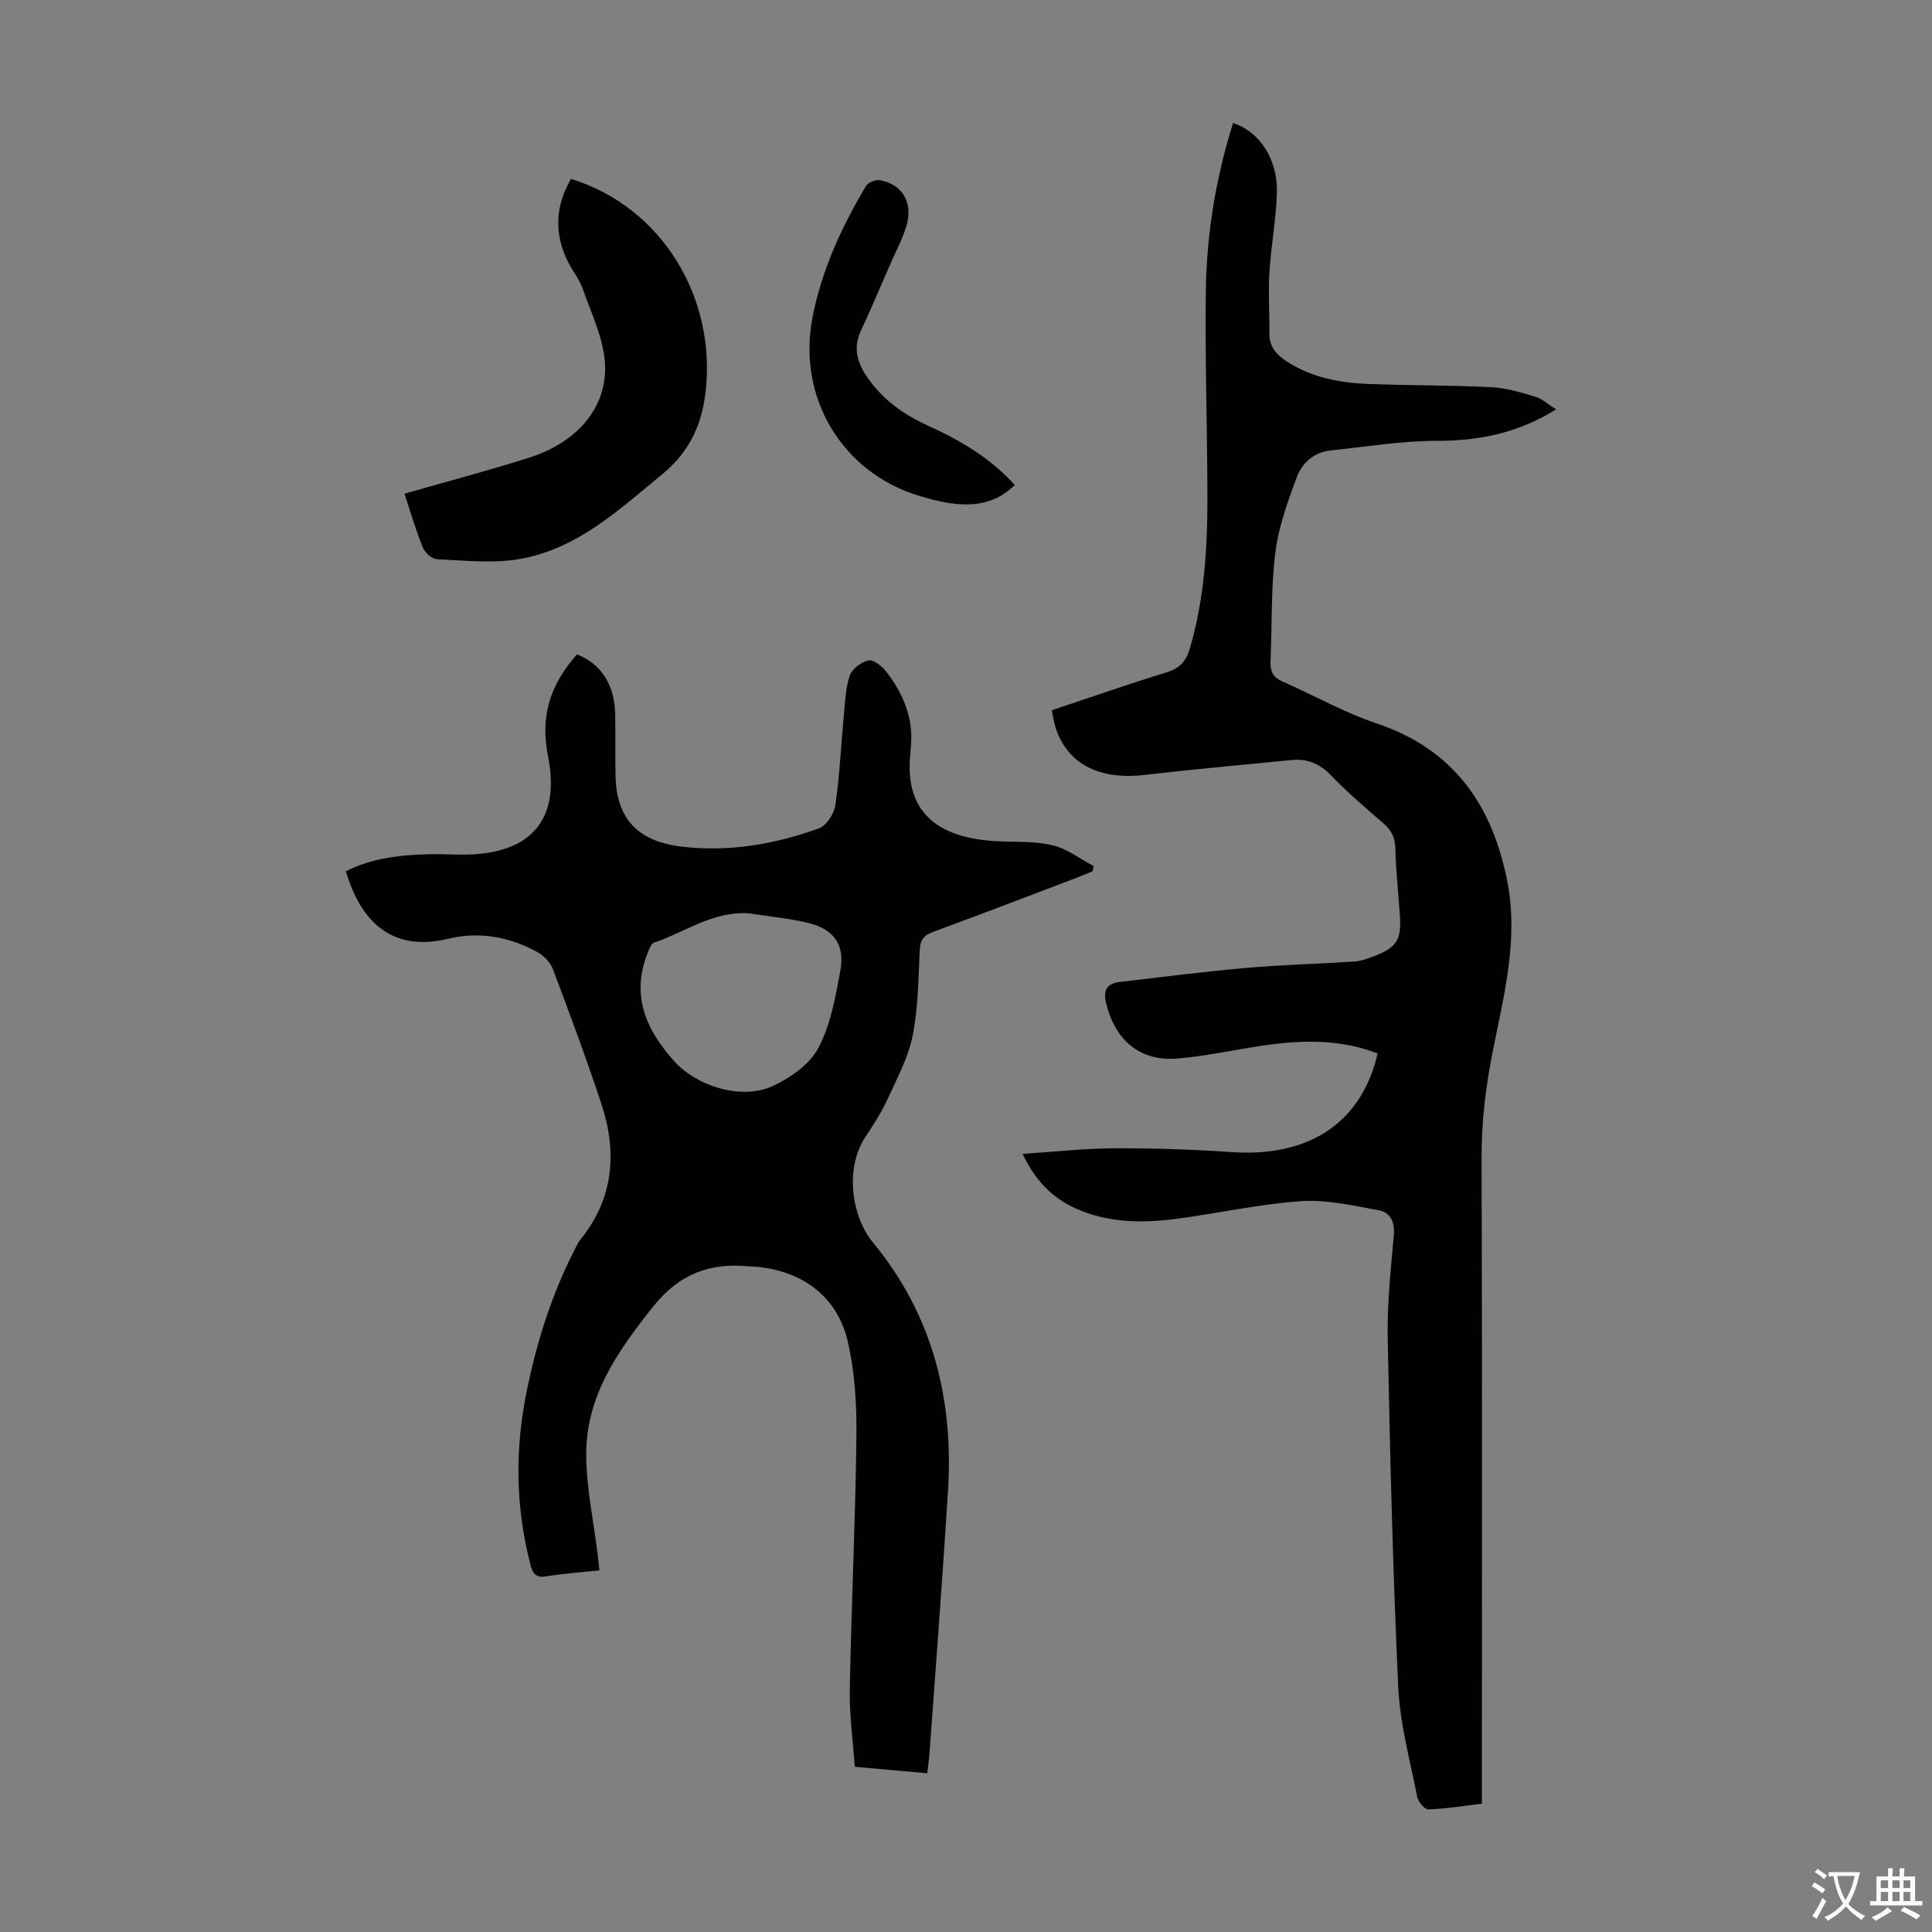 <svg enable-background="new 0 0 400 400" viewBox="0 0 400 400" xmlns="http://www.w3.org/2000/svg"><rect x="0" y="0" width="400" height="400" fill="#808080" stroke="none"/><g fill="#010100"><path d="m124.11 325.13c-3.96.42-7.43.64-10.83 1.21-2.15.36-2.92-.29-3.45-2.35-3.16-12.15-3.24-24.3-.66-36.57 2.06-9.79 5.01-19.24 9.55-28.17.46-.9.85-1.86 1.47-2.63 6.93-8.57 7.61-18.17 4.28-28.2-3.09-9.33-6.52-18.55-9.99-27.75-.53-1.4-1.87-2.81-3.2-3.54-5.78-3.2-12.1-4.32-18.5-2.77-11.78 2.84-18.13-3.7-21.17-13.97 5.37-2.75 11.21-3.37 17.13-3.53 2.79-.08 5.6.15 8.39.06 13.68-.44 18.78-8.15 16.34-20.29-1.73-8.66.62-15.06 5.98-21.14 4.95 1.87 7.8 6.27 7.92 12.34.08 4.36-.04 8.73.08 13.09.28 9.98 6.15 13.48 13.79 14.38 9.65 1.13 19.22-.49 28.34-3.81 1.55-.57 3.13-3.05 3.38-4.83.89-6.15 1.16-12.39 1.75-18.59.26-2.76.35-5.63 1.23-8.21.47-1.37 2.33-2.76 3.81-3.12.99-.24 2.75 1.07 3.59 2.13 3.8 4.81 5.98 10.21 5.17 16.51-.03.22 0 .45-.03.67-1.39 12.91 6.76 17.54 17.81 18.11 3.89.2 7.89-.04 11.62.84 3 .71 5.67 2.8 8.49 4.28-.05.36-.11.72-.16 1.09-.96.4-1.91.82-2.89 1.19-10.03 3.81-20.04 7.66-30.11 11.36-1.97.72-2.72 1.68-2.82 3.81-.28 5.92-.32 11.94-1.47 17.71-.9 4.5-3.19 8.75-5.13 12.99-1.25 2.73-2.88 5.32-4.56 7.82-4.56 6.78-2.79 16.84 1.44 21.95 12.31 14.87 16.76 32.36 15.58 51.37-1.13 18.1-2.52 36.17-3.82 54.26-.09 1.33-.3 2.64-.49 4.3-4.96-.44-9.72-.86-14.99-1.33-.38-5.4-1.14-10.72-1.04-16.03.32-17.34 1.16-34.67 1.37-52.01.08-6.64-.28-13.47-1.76-19.91-2.14-9.34-9.26-14.63-18.81-15.57-.56-.05-1.12-.04-1.68-.09-8.09-.8-14.41 1.55-19.8 8.29-7.36 9.22-13.97 18.58-13.89 30.8.04 6.77 1.51 13.54 2.33 20.3.14 1.05.25 2.14.41 3.55zm31.04-136.02c-7.43-.56-13.28 3.87-19.75 6.06-.62.21-1.02 1.38-1.33 2.17-3.47 8.75-.31 15.88 5.51 22.36 4.71 5.24 13.97 8.09 20.34 5.18 3.67-1.68 7.69-4.49 9.5-7.89 2.55-4.79 3.56-10.53 4.56-15.99.99-5.39-1.3-8.6-6.63-9.92-3.99-.96-8.13-1.33-12.2-1.97z"/><path d="m285.22 218.11c-6.83-2.66-13.95-2.82-21.07-1.99-6.76.79-13.43 2.44-20.2 3.03-7.94.69-13.07-3.72-14.95-11.49-.67-2.77.27-4.06 2.84-4.36 8.75-1.03 17.5-2.14 26.27-2.91 7.45-.65 14.93-.84 22.4-1.32 1.2-.08 2.4-.53 3.55-.95 5.19-1.91 6.15-3.45 5.75-8.94-.34-4.58-.8-9.15-.93-13.73-.06-2.25-.96-3.69-2.58-5.09-3.64-3.15-7.33-6.28-10.65-9.75-2.38-2.49-4.97-3.59-8.29-3.25-10.12 1.01-20.25 1.9-30.35 3.08-9.33 1.09-15.95-2.21-18.42-9.66-.38-1.14-.54-2.34-.84-3.73 8.09-2.69 15.88-5.43 23.77-7.84 2.69-.82 4.04-2.29 4.8-4.87 2.97-10.1 3.66-20.47 3.66-30.89-.01-14.32-.5-28.65-.33-42.97.14-11.9 2.05-23.6 5.64-34.99 5.27 1.59 9.23 7.31 9.08 14.19-.12 5.57-1.21 11.11-1.55 16.69-.26 4.23.04 8.49 0 12.73-.02 2.83 1.61 4.47 3.79 5.86 5.08 3.23 10.79 4.3 16.64 4.53 8.49.33 16.99.25 25.47.67 3.07.15 6.14 1.08 9.12 1.96 1.39.41 2.58 1.53 4.34 2.63-8.01 4.98-16.03 6.52-24.73 6.52-7.3.01-14.61 1.22-21.91 1.98-3.45.36-5.96 2.56-7.06 5.54-1.88 5.08-3.78 10.32-4.44 15.65-.92 7.41-.65 14.97-1 22.46-.09 2.03.48 3.32 2.42 4.17 6.54 2.88 12.83 6.45 19.57 8.71 16.03 5.38 24.02 17.05 27.07 32.86 2.29 11.87-.72 23.4-3.01 34.89-1.45 7.28-2.36 14.49-2.34 21.93.13 43.22.06 86.45.06 129.67v4.3c-3.81.46-7.43 1.06-11.07 1.19-.77.03-2.12-1.57-2.32-2.6-1.49-7.55-3.57-15.11-3.93-22.74-1.12-24.04-1.7-48.1-2.18-72.16-.14-7.14.65-14.31 1.27-21.45.24-2.74-.78-4.67-3.13-5.1-5.33-.97-10.81-2.25-16.12-1.88-8.67.6-17.23 2.54-25.88 3.67-7.04.91-14.06.84-20.74-2.17-4.9-2.21-8.37-5.79-11-11.29 6.61-.43 12.8-1.14 18.99-1.16 8.16-.03 16.34.24 24.48.8 15.9 1.05 26.76-6.14 30.04-20.43z"/><path d="m83.74 102.21c8.87-2.54 17.4-4.78 25.8-7.45 10.06-3.2 16.34-10.55 15.7-19.68-.36-5.17-2.81-10.23-4.58-15.25-.73-2.08-2.23-3.88-3.2-5.89-2.77-5.77-2.45-11.4.76-16.9 18.73 5.75 30.25 24.59 27.83 44.38-.85 6.98-3.58 12.37-9 16.82-9.01 7.4-17.67 15.52-29.64 17.53-5.51.93-11.32.26-16.98.01-1.03-.05-2.46-1.37-2.89-2.43-1.45-3.59-2.54-7.34-3.8-11.14z"/><path d="m210.1 100.42c-4.18 4.11-9.06 4.51-14.22 3.63-1.87-.32-3.71-.84-5.52-1.38-16.04-4.79-25.35-20.43-22.14-36.96 1.9-9.8 6.02-18.69 11.07-27.19.44-.75 2.01-1.38 2.9-1.21 4.74.88 6.94 4.74 5.42 9.65-.82 2.65-2.16 5.14-3.28 7.7-2.01 4.6-3.95 9.24-6.08 13.79-1.75 3.73-.69 6.85 1.51 9.95 3.14 4.43 7.35 7.43 12.22 9.66 6.64 3.02 12.92 6.61 18.12 12.36z"/></g><path d="m377.9 391.2c-.2.3-.4.5-.6.8-.7-.6-1.4-1-2.2-1.5.2-.3.4-.5.5-.8.6.4 1.4.8 2.3 1.5zm-1.8 6.1c-.2-.2-.5-.4-.9-.6.4-.6.8-1.2 1.2-1.9s.7-1.3.9-1.9c.3.3.5.5.8.7-.7 1.3-1.4 2.6-2 3.7zm2.2-9c-.3.3-.5.5-.6.8-.6-.6-1.3-1.1-2-1.5.3-.3.5-.5.6-.7.6.5 1.3.9 2 1.4zm.3.2v-.9h2 4.5c-.3 1.3-.6 2.5-1 3.6s-.9 2.1-1.4 3c.4.5 1 1 1.6 1.4s1.2.8 1.9 1.1c-.3.2-.5.4-.8.8-.4-.3-1-.7-1.6-1.2s-1.2-1.1-1.6-1.6c-.5.6-1.1 1.1-1.7 1.6s-1.4.9-2.1 1.4c-.1-.3-.3-.5-.7-.8.6-.2 1.2-.5 1.9-1s1.4-1.1 2-1.8c-.5-.8-.9-1.6-1.2-2.5s-.6-2-.8-3.2c-.4.1-.7.1-1 .1zm2.5 2.7c.3 1 .7 1.7 1 2.2.3-.5.6-1.1 1-2s.6-1.9.9-3h-3.2-.4c.1.9.3 1.8.7 2.8z" fill="#fcfbfa"/><path d="m396.5 388.5v1.5 3.6h1.5v.9c-.4 0-1 0-1.7 0h-7.9c-.5 0-.9 0-1.2 0v-.9h1.3v-3.5c0-.7 0-1.2 0-1.6h2.4c0-.8 0-1.4 0-1.7h1c0 .3-.1.8-.1 1.7h1.5c0-.8 0-1.4 0-1.7h1c0 .3-.1.9-.1 1.7zm-8.2 9.2c-.2-.3-.5-.5-.8-.8.8-.3 1.4-.6 1.9-.9s1-.7 1.4-1.1c.3.3.6.5.9.8-1.6 1-2.8 1.6-3.4 2zm2.6-6.8v-1.6h-1.5v1.6zm0 2.7v-1.9h-1.5v1.9zm2.4-2.7v-1.6h-1.5v1.6zm0 2.7v-1.9h-1.5v1.9zm.2 2 .7-.8c.4.2.9.5 1.6.8s1.3.7 1.8 1c-.3.3-.5.5-.8.8-.4-.3-1.5-1-3.3-1.8zm2-4.7v-1.6h-1.4v1.6zm0 2.7v-1.9h-1.4v1.9z" fill="#fcfbfa"/></svg>